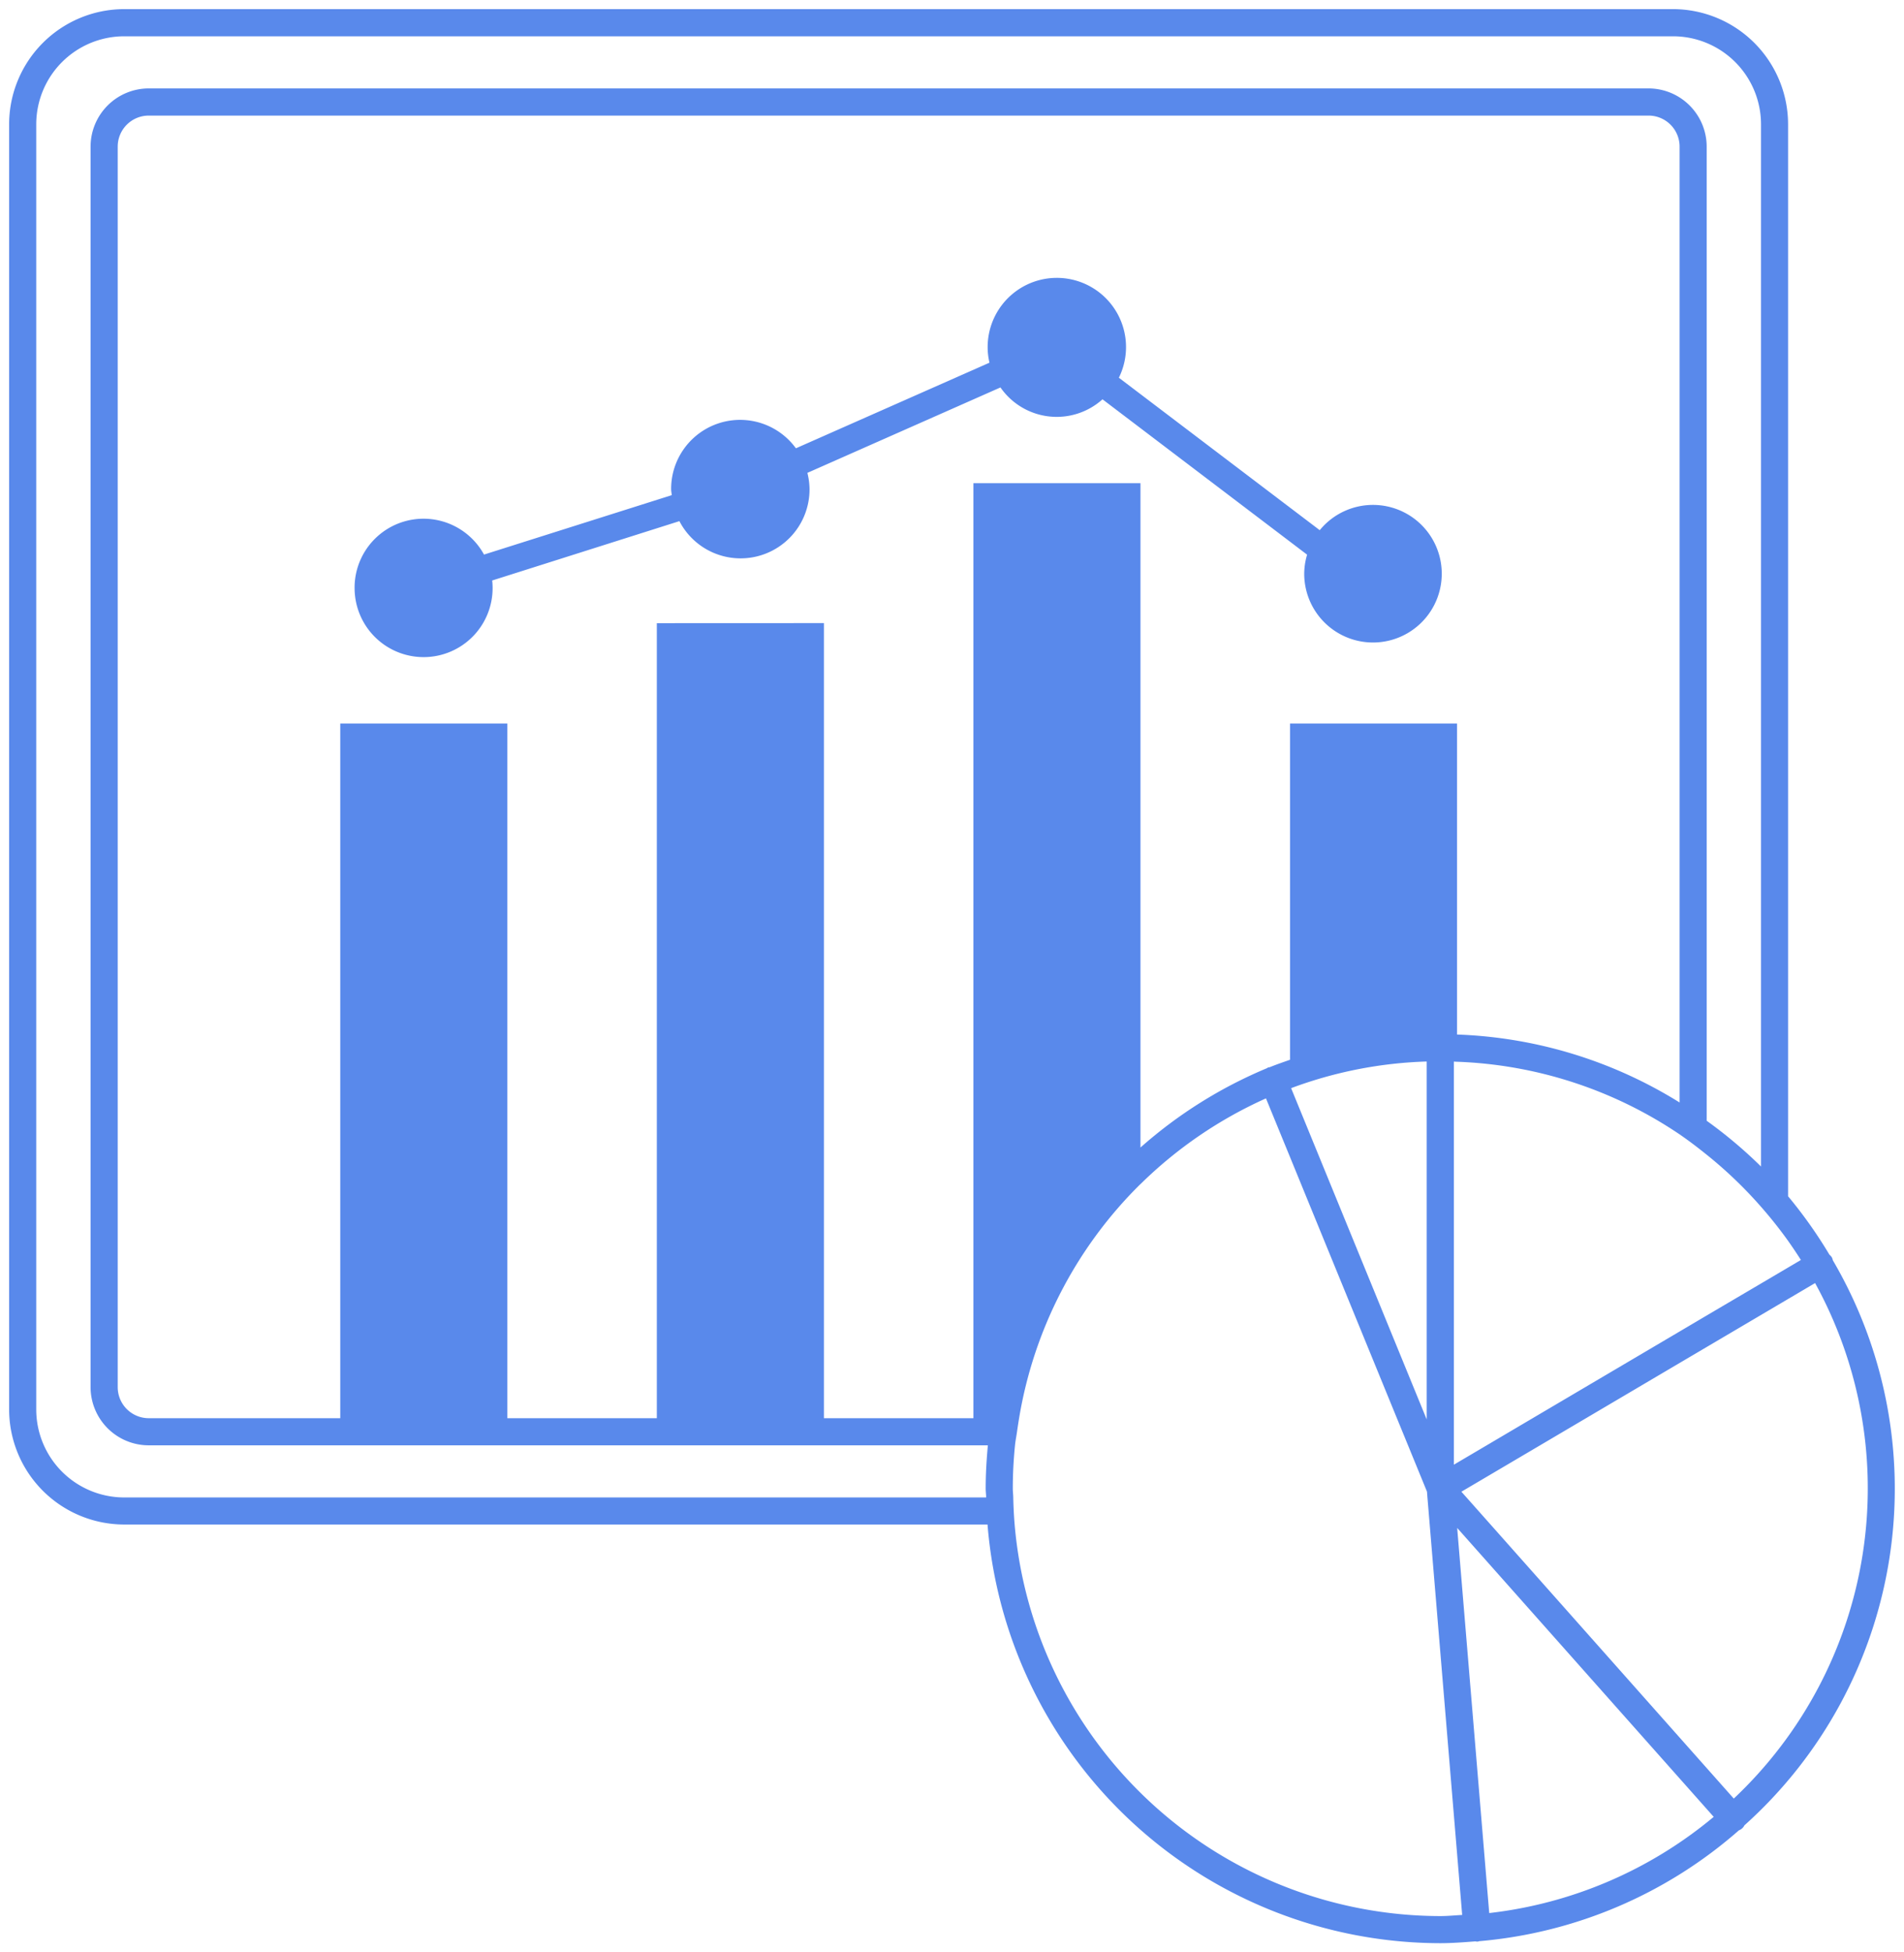 <svg xmlns="http://www.w3.org/2000/svg" width="104.327" height="106.933" viewBox="0 0 104.327 106.933">
  <path id="合体_80" data-name="合体 80" d="M53.61,83H6.3A6.31,6.31,0,0,1,0,76.7V6.306A6.312,6.312,0,0,1,6.3,0H91.175a6.313,6.313,0,0,1,6.3,6.306V65.021a25.154,25.154,0,0,1,2.266,3.2.675.675,0,0,1,.131.145.693.693,0,0,1,.056.163,24.751,24.751,0,0,1-4.847,30.951.54.54,0,0,1-.3.27,24.76,24.76,0,0,1-14.229,6.072c-.025.005-.047.019-.074.023h-.062a.685.685,0,0,1-.072-.013c-.638.048-1.278.1-1.931.1A24.928,24.928,0,0,1,53.61,83Zm8.378-18.646A23.359,23.359,0,0,0,55.34,77.177c-.041.246-.08.5-.114.743s-.086.492-.111.744c-.078.777-.12,1.565-.12,2.361,0,.167.023.329.025.494.011.5.035,1,.076,1.486a23.443,23.443,0,0,0,23.322,21.442c.4,0,.8-.04,1.2-.062L77.838,83l-.124-1.486-.024-.314-1.041-2.541-.305-.744-.305-.743-5.855-14.3-1.317-3.212A23.482,23.482,0,0,0,61.988,64.359ZM81.1,104.282a23.328,23.328,0,0,0,12.3-5.27L79.344,83.187Zm16.38-33.636-1.486.876-2.977,1.755-1.486.876-5.123,3.022-2.519,1.486-4.314,2.543.278.312L81.172,83,94.5,98.011a23.332,23.332,0,0,0,4.455-28.235ZM1.486,6.306V76.7A4.821,4.821,0,0,0,6.3,81.518H53.534c0-.165-.025-.326-.025-.494,0-.8.047-1.583.12-2.361H7.65a3.19,3.19,0,0,1-3.187-3.186V7.531A3.191,3.191,0,0,1,7.65,4.343H89.828a3.191,3.191,0,0,1,3.187,3.188V60.886a25.047,25.047,0,0,1,2.977,2.506V6.306a4.822,4.822,0,0,0-4.817-4.818H6.3A4.822,4.822,0,0,0,1.486,6.306ZM79.162,77.177v2.547l1.8-1.061,2.518-1.486,8.049-4.747,1.486-.878L95.992,69.8l1.486-.876.7-.413c-.226-.355-.458-.7-.7-1.044a23.855,23.855,0,0,0-1.486-1.87,23.443,23.443,0,0,0-2.977-2.852c-.482-.387-.973-.764-1.486-1.115a23.275,23.275,0,0,0-12.194-3.976c-.059,0-.115-.007-.173-.008ZM70.245,59.1l7.4,18.073.029.071V57.641A23.221,23.221,0,0,0,70.245,59.1Zm-25.6-25.472V77.177h8.192V25.965h9.153V62.352a24.907,24.907,0,0,1,6.933-4.346c.021-.011.035-.028.055-.037a.6.6,0,0,1,.094-.016c.365-.149.74-.277,1.113-.408V39.128h9.152V56.163a24.7,24.7,0,0,1,12.194,3.722V7.531a1.7,1.7,0,0,0-1.7-1.7H7.65a1.7,1.7,0,0,0-1.7,1.7V75.477a1.7,1.7,0,0,0,1.7,1.7H18.144V39.128H27.3V77.177H35.49V33.632ZM18.929,31.7a3.778,3.778,0,0,1,7.092-1.825L36.309,26.62c-.011-.111-.035-.218-.035-.332a3.78,3.78,0,0,1,6.837-2.234l10.606-4.689a3.7,3.7,0,0,1-.1-.823,3.791,3.791,0,1,1,7.19,1.647l11.006,8.35a3.768,3.768,0,1,1-.85,2.361,3.715,3.715,0,0,1,.158-1.02L59.91,21.371a3.753,3.753,0,0,1-5.591-.65L43.739,25.4a3.754,3.754,0,0,1,.118.89,3.777,3.777,0,0,1-7.13,1.754L26.469,31.294a3.781,3.781,0,1,1-7.539.409Z" transform="translate(0.5 0.5)" fill="#5989eb" stroke="rgba(0,0,0,0)" stroke-miterlimit="10" stroke-width="1"/>
</svg>
